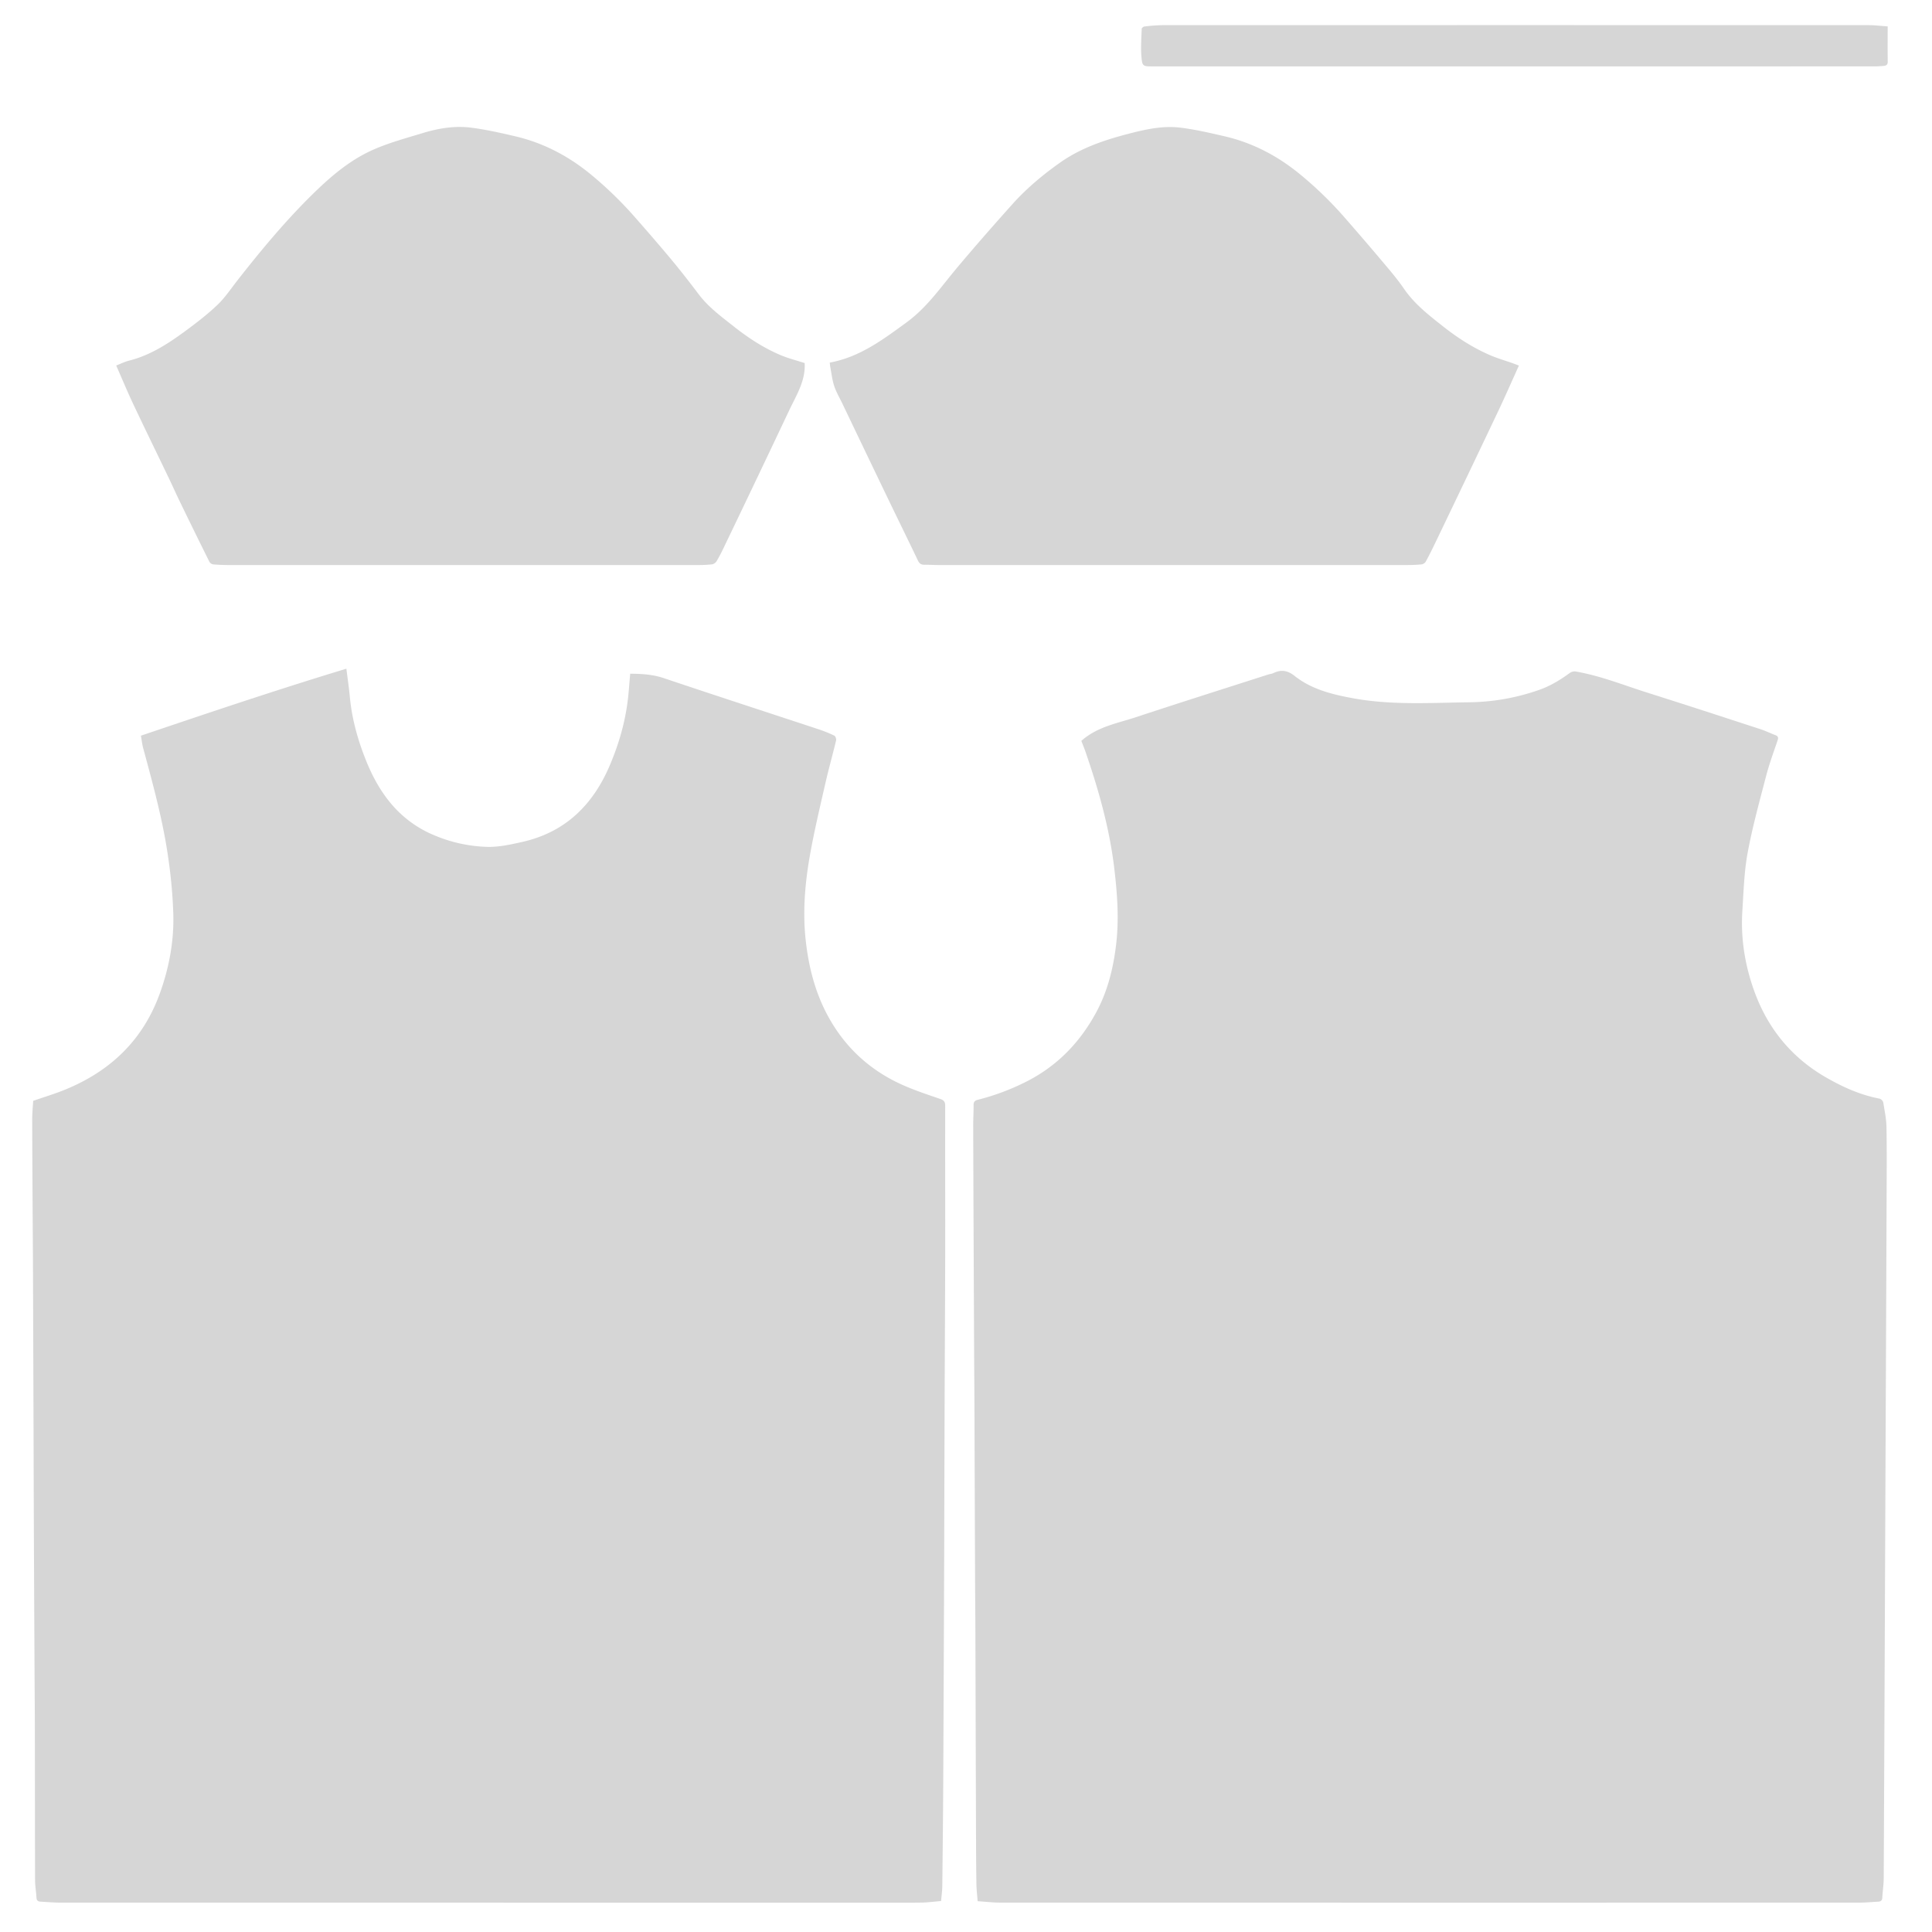 <svg id="Layer_1" data-name="Layer 1" xmlns="http://www.w3.org/2000/svg" width="2048" height="2048" viewBox="0 0 2048 2048"><defs><style>.cls-1{fill:#d6d6d6;}</style></defs><path id="back_main" class="cls-1" d="M1146.265,785.355c16.928-15.055,38.1-18.575,57.877-25.113,46.565-15.39,93.335-30.161,140.028-45.164,1.878-.6,3.957-.729,5.7-1.572,8.22-3.969,15.039-2.889,22.5,3.017,17.928,14.2,39.545,19.541,61.592,23.605,41.143,7.585,82.647,4.873,124.024,4.3a230.769,230.769,0,0,0,73.925-13.236c11.826-4.178,22.28-10.646,32.342-17.965a8.952,8.952,0,0,1,6.145-1.4c26.064,4.5,50.563,14.406,75.626,22.335,40.1,12.686,80.076,25.749,120.066,38.772,5.34,1.738,10.418,4.265,15.686,6.242,2.858,1.073,3.648,2.424,2.589,5.543-4.309,12.685-8.945,25.308-12.315,38.253-7.013,26.936-14.456,53.848-19.5,81.18-3.717,20.156-4.262,40.94-5.581,61.485-1.842,28.676,2.6,56.652,12.142,83.641,14.277,40.37,39.723,71.8,77.123,93.168,17.671,10.1,36.063,18.347,56.239,22.17a6.067,6.067,0,0,1,3.845,4c1.46,8.786,3.282,17.635,3.436,26.49.442,25.324.214,50.662.12,75.993q-.446,119.962-.987,239.923-.5,119.712-1,239.423-.5,120.211-1.068,240.423c-.038,6.961-1.148,13.91-1.525,20.878-.164,3.033-1.785,3.972-4.372,4.112-6.808.368-13.617,1.018-20.425,1.019q-454.981.076-909.962-.02c-7.95,0-15.9-.962-24.2-1.5-.468-6.269-1.2-12.185-1.3-18.111-.279-17.155-.359-34.314-.416-51.472q-.353-106.976-.652-213.949c-.065-19.658-.275-39.315-.351-58.973q-.347-89.475-.647-178.95c-.078-20.158-.262-40.315-.357-60.473q-.337-71.226-.633-142.451-.206-48.734-.344-97.466c-.014-7.3.454-14.6.4-21.89-.024-3.4,1.048-4.941,4.513-5.818a247.147,247.147,0,0,0,52.229-19.661c32.423-16.6,56.386-41.672,73.413-73.315,12.045-22.384,18.056-46.822,21-72.1,3.107-26.638,1.189-53.009-1.917-79.493-4.978-42.448-16.468-83.219-30.3-123.449C1149.486,793.43,1147.72,789.171,1146.265,785.355Z"/><path id="front_main" class="cls-1" d="M35.165,1166.953c11.558-4.032,23.088-7.478,34.169-12.02,47.593-19.508,81.96-52.18,99.837-101.165,9.955-27.279,15.277-55.452,14.556-84.371a526.187,526.187,0,0,0-5.375-59.95c-5.575-39.67-16.288-78.242-26.694-116.853-1.022-3.791-1.4-7.756-2.274-12.747,72.191-24.38,144.027-48.642,217.8-71,1.349,10.853,2.772,20.311,3.657,29.819,2.18,23.42,8.445,45.76,17.169,67.5,7.755,19.33,17.885,37.212,32.444,52.265a119.275,119.275,0,0,0,41.131,27.512,155.081,155.081,0,0,0,55.175,11.782c12.347.264,24.949-2.559,37.138-5.315,45.34-10.25,74.623-39.135,92.461-81.017,9.944-23.348,16.841-47.478,19.52-72.745.853-8.045,1.418-16.121,2.14-24.472,12.491.053,24.1.8,35.736,4.715,54.586,18.374,109.376,36.144,164.065,54.218a139.173,139.173,0,0,1,16.56,6.664c1.217.585,2.293,3.516,1.936,5.009-3.7,15.453-8.024,30.76-11.553,46.249-5.662,24.848-11.582,49.674-16.054,74.748-5.3,29.687-7.944,59.729-4.733,89.906,2.941,27.643,9.508,54.43,22.525,79.184,18.088,34.4,45.12,59.618,80.616,75.366,12.822,5.688,26.221,10.125,39.516,14.667,3.834,1.31,5.3,3.058,5.3,6.952q-.055,60.972.043,121.946.007,30.5-.088,61-.211,57.23-.491,114.46-.3,89.486-.514,178.972-.44,120.966-1.014,241.931c-.185,36.479-.581,72.956-1,109.433-.057,4.96-.8,9.912-1.292,15.6-6.993.567-14.032,1.528-21.084,1.633-16.494.247-32.994.085-49.491.085q-431.5,0-863-.044c-6.976,0-13.953-.647-20.928-1.021-2.563-.137-4.217-1.034-4.387-4.082-.352-6.292-1.487-12.563-1.507-18.845-.167-53.332-.128-106.664-.215-160-.033-20.491-.246-40.983-.35-61.475q-.331-64.728-.628-129.457-.235-56.487-.376-112.974-.31-91.73-.639-183.458c-.076-20.158-.247-40.316-.359-60.474-.183-32.82-.419-65.64-.475-98.46C34.127,1179.995,34.813,1173.359,35.165,1166.953Z"/><path id="right_main" class="cls-1" d="M852.961,384.857c1.171,18.815-8.931,34.323-16.593,50.543q-34.247,72.491-69,144.738c-2.432,5.087-4.974,10.147-7.886,14.965a7.466,7.466,0,0,1-4.9,3.175,165.5,165.5,0,0,1-16.937.716q-246.736.046-493.473,0c-5.984,0-11.98-.221-17.942-.7a5.851,5.851,0,0,1-4.151-2.565q-15.782-31.692-31.216-63.556c-4.118-8.473-7.946-17.086-12.023-25.58-12.506-26.056-25.217-52.016-37.548-78.155-6.308-13.372-11.975-27.047-18.111-40.994,5.107-1.974,9.106-4.02,13.35-5.077,22.458-5.594,41.436-17.866,59.7-31.285,11.862-8.717,23.63-17.757,34.258-27.894,8.1-7.725,14.425-17.332,21.391-26.219,24.213-30.889,49.241-61.08,77.129-88.756,19.618-19.47,40.466-37.79,65.834-49.168,17.042-7.643,35.374-12.52,53.322-18,16.607-5.071,33.822-7.906,51.1-5.727,15.732,1.984,31.312,5.526,46.784,9.132,29.593,6.9,55.927,20.629,79.423,39.775a401.912,401.912,0,0,1,47.958,46.453c13.043,14.844,26,29.769,38.632,44.965,9.835,11.835,19.308,23.988,28.568,36.281,10.255,13.616,23.83,23.541,36.948,33.928,15.378,12.176,31.767,22.953,49.914,30.589C835.824,379.952,844.708,382.175,852.961,384.857Z"/><path id="left_main" class="cls-1" d="M1610.111,387.524c-7.481,16.509-14.408,32.426-21.85,48.1q-33.1,69.713-66.546,139.261c-3.29,6.869-6.667,13.705-10.313,20.387a6.586,6.586,0,0,1-4.418,3c-5.785.542-11.621.723-17.437.724q-246.457.048-492.915.008c-5.655,0-11.312-.394-16.966-.353-3.48.026-5.226-1.526-6.7-4.62-10.388-21.74-21.035-43.355-31.487-65.064Q917.186,478.516,893.041,428c-3-6.249-6.588-12.307-8.75-18.835-2.156-6.507-2.88-13.49-4.185-20.273-.275-1.429-.348-2.9-.535-4.54,31.635-5.7,56.4-24.339,81.552-42.714,21.759-15.9,36.554-37.75,53.472-57.912,19.113-22.778,38.735-45.141,58.587-67.28,15-16.733,32.184-31.107,50.566-44.086,21.7-15.326,46.243-23.677,71.606-30.31,18.388-4.809,36.974-9.048,55.969-6.723,15.732,1.927,31.3,5.57,46.775,9.146,29.607,6.839,55.891,20.635,79.368,39.767a397.035,397.035,0,0,1,47.961,46.437q19.511,22.293,38.623,44.934c8.309,9.883,16.837,19.684,24.105,30.315,11.111,16.251,26.285,28.02,41.378,39.936,15.4,12.16,31.849,22.8,49.917,30.6,7.722,3.336,15.872,5.681,23.821,8.493C1605.113,385.6,1606.931,386.326,1610.111,387.524Z"/><path id="collar_main" class="cls-1" d="M2001.005,27.983c0,13.018-.085,25.269.059,37.517.037,3.129-1.622,4.091-4.138,4.329-3.144.3-6.309.535-9.465.535q-382.434.036-764.867.019c-11.129,0-11.787.038-12.653-10.637-.787-9.707-.007-19.551.328-29.326.029-.842,1.841-2.216,2.931-2.331a181.541,181.541,0,0,1,18.868-1.417q374.435-.1,748.869,0C1987.387,26.671,1993.835,27.494,2001.005,27.983Z"/></svg>